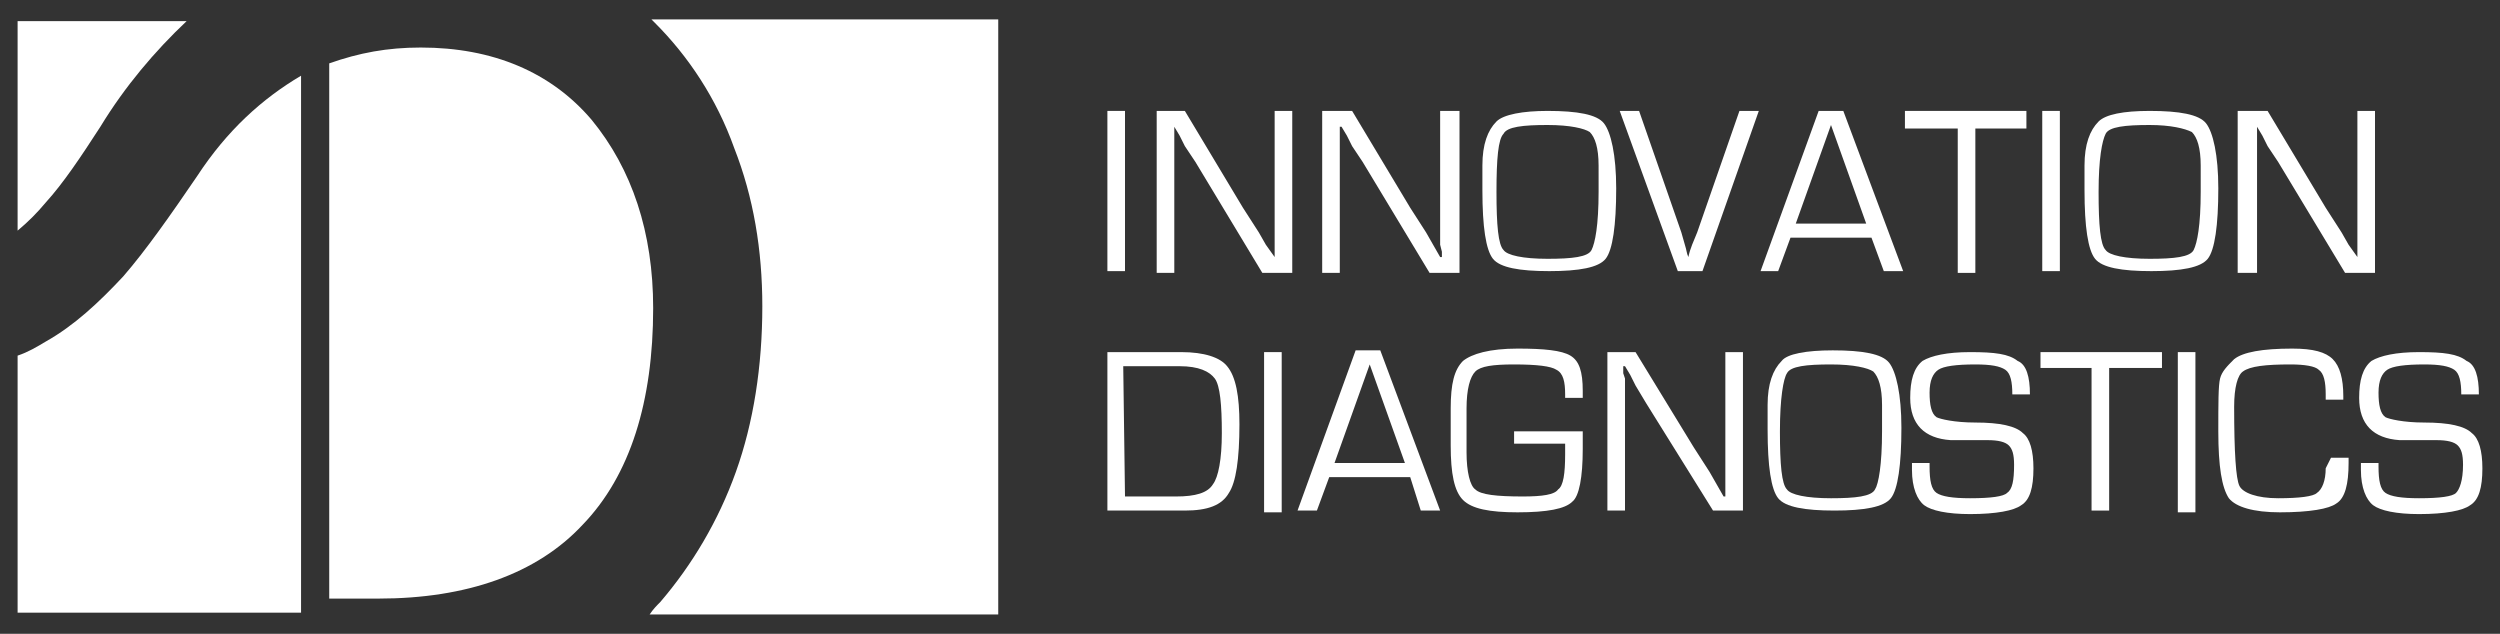 <?xml version="1.0" encoding="utf-8"?>
<!-- Generator: Adobe Illustrator 25.4.1, SVG Export Plug-In . SVG Version: 6.00 Build 0)  -->
<svg version="1.1" id="Layer_1" xmlns="http://www.w3.org/2000/svg" xmlns:xlink="http://www.w3.org/1999/xlink" x="0px" y="0px"
	 viewBox="0 0 142 36" style="enable-background:new 0 0 142 36;" xml:space="preserve">
<rect x="0" y="0" width="142" height="36" fill="#333333" stroke="none"/>
<style type="text/css">
	.st0{fill:#FFFFFF;}
	.st1{fill-rule:evenodd;clip-rule:evenodd;fill:#FFFFFF;}
	.st2{opacity:0.75;fill:#FFFFFF;}
</style>
<g>
	<path class="st0" d="M37,1.1c0,0,0.1,0.1,0.2,0.2c1.9,1.9,3.5,4.3,4.5,7.1c1.1,2.8,1.6,5.8,1.6,9c0,3.4-0.5,6.6-1.5,9.4
		c-1,2.8-2.5,5.3-4.3,7.4c-0.2,0.2-0.4,0.4-0.6,0.7h19.8V1.1H37z"/>
	<path class="st0" d="M21.5,34c5,0,9-1.4,11.6-4.2c2.7-2.8,4-7,4-12.3c0-4.3-1.2-7.9-3.5-10.7c-2.3-2.7-5.6-4.1-9.7-4.1
		c-1.9,0-3.5,0.3-5.2,0.9V34h2.2H21.5z"/>
	<path class="st0" d="M2.6,11.5c1-1.1,2-2.6,3.1-4.3c1.4-2.3,3.1-4.3,4.9-6H1v11.9C1.6,12.6,2.1,12.1,2.6,11.5"/>
	<path class="st0" d="M11.2,10c-1.5,2.2-2.9,4.2-4.2,5.7c-1.4,1.5-2.8,2.8-4.4,3.7c-0.5,0.3-1,0.6-1.6,0.8v14.6h16.1V4.3
		C14.9,5.6,12.9,7.4,11.2,10"/>
	<rect x="62.9" y="6.3" class="st0" width="1" height="9.1"/>
	<polygon class="st0" points="73.4,6.3 73.4,15.5 71.7,15.5 67.9,9.2 67.3,8.3 67,7.7 66.7,7.2 66.7,7.2 66.7,7.6 66.7,7.9 
		66.7,8.6 66.7,15.5 65.7,15.5 65.7,6.3 67.3,6.3 70.6,11.8 71.5,13.2 71.9,13.9 72.4,14.6 72.4,14.6 72.4,14.3 72.4,13.9 
		72.4,13.3 72.4,6.3 	"/>
	<polygon class="st0" points="82.9,6.3 82.9,15.5 81.2,15.5 77.4,9.2 76.8,8.3 76.5,7.7 76.2,7.2 76.1,7.2 76.1,7.6 76.1,7.9 
		76.1,8.6 76.1,15.5 75.1,15.5 75.1,6.3 76.8,6.3 80.1,11.8 81,13.2 81.4,13.9 81.8,14.6 81.9,14.6 81.9,14.3 81.8,13.9 81.8,13.3 
		81.8,6.3 	"/>
	<path class="st0" d="M87.9,6.3c1.7,0,2.8,0.2,3.2,0.7c0.4,0.5,0.7,1.8,0.7,3.7c0,2.1-0.2,3.5-0.6,4c-0.4,0.5-1.5,0.7-3.2,0.7
		c-1.7,0-2.8-0.2-3.2-0.7c-0.4-0.5-0.6-1.8-0.6-3.9v-0.7V9.4c0-1.2,0.3-2,0.8-2.5C85.4,6.5,86.5,6.3,87.9,6.3 M87.9,7.1
		c-1.4,0-2.3,0.1-2.5,0.5C85.1,7.9,85,9,85,10.9s0.1,3,0.4,3.3c0.2,0.3,1.1,0.5,2.5,0.5s2.3-0.1,2.5-0.5s0.4-1.4,0.4-3.3v-0.6V9.4
		c0-1-0.2-1.6-0.5-1.9C90,7.3,89.2,7.1,87.9,7.1"/>
	<path class="st0" d="M98.8,6.3h1.1l-3.2,9.1h-1.4L92,6.3h1.1l2.4,6.9l0.2,0.7c0.1,0.3,0.1,0.5,0.2,0.7h0c0.1-0.5,0.3-0.9,0.5-1.4
		L98.8,6.3z"/>
	<path class="st0" d="M106.3,13.5h-4.6l-0.7,1.9H100l3.3-9.1h1.4l3.4,9.1h-1.1L106.3,13.5z M106,12.7l-2-5.6l-2,5.6H106z"/>
	<polygon class="st0" points="112.2,7.3 112.2,15.5 111.2,15.5 111.2,7.3 108.2,7.3 108.2,6.3 115.1,6.3 115.1,7.3 	"/>
	<rect x="116" y="6.3" class="st0" width="1" height="9.1"/>
	<path class="st0" d="M122.1,6.3c1.7,0,2.8,0.2,3.2,0.7c0.4,0.5,0.7,1.8,0.7,3.7c0,2.1-0.2,3.5-0.6,4c-0.4,0.5-1.5,0.7-3.2,0.7
		c-1.7,0-2.8-0.2-3.2-0.7c-0.4-0.5-0.6-1.8-0.6-3.9v-0.7V9.4c0-1.2,0.3-2,0.8-2.5C119.6,6.5,120.6,6.3,122.1,6.3 M122.1,7.1
		c-1.4,0-2.3,0.1-2.5,0.5s-0.4,1.4-0.4,3.3s0.1,3,0.4,3.3c0.2,0.3,1.1,0.5,2.5,0.5c1.4,0,2.3-0.1,2.5-0.5s0.4-1.4,0.4-3.3v-0.6V9.4
		c0-1-0.2-1.6-0.5-1.9C124.1,7.3,123.3,7.1,122.1,7.1"/>
	<polygon class="st0" points="134.9,6.3 134.9,15.5 133.2,15.5 129.4,9.2 128.8,8.3 128.5,7.7 128.2,7.2 128.2,7.2 128.2,7.6 
		128.2,7.9 128.2,8.6 128.2,15.5 127.1,15.5 127.1,6.3 128.8,6.3 132.1,11.8 133,13.2 133.4,13.9 133.9,14.6 133.9,14.6 133.9,14.3 
		133.9,13.9 133.9,13.3 133.9,6.3 	"/>
	<path class="st0" d="M62.9,29V20h4.2c1.3,0,2.2,0.3,2.6,0.8c0.5,0.6,0.7,1.7,0.7,3.3c0,2-0.2,3.3-0.6,3.9c-0.4,0.7-1.2,1-2.5,1
		L62.9,29L62.9,29z M63.9,28.2h2.9c1.1,0,1.8-0.2,2.1-0.7c0.3-0.4,0.5-1.4,0.5-2.9c0-1.6-0.1-2.7-0.4-3.1c-0.3-0.4-0.9-0.7-2-0.7
		h-3.2L63.9,28.2L63.9,28.2z"/>
	<rect x="71.8" y="20" class="st0" width="1" height="9.1"/>
	<path class="st0" d="M80.1,27.1h-4.6L74.8,29h-1.1l3.3-9.1h1.4l3.4,9.1h-1.1L80.1,27.1z M79.8,26.3l-2-5.6l-2,5.6H79.8z"/>
	<path class="st0" d="M86,24.5h3.9c0,0.2,0,0.6,0,1c0,1.6-0.2,2.7-0.6,3c-0.4,0.4-1.4,0.6-3.1,0.6c-1.6,0-2.6-0.2-3.1-0.7
		s-0.7-1.5-0.7-3.1V24v-0.8c0-1.4,0.2-2.2,0.7-2.7c0.5-0.4,1.5-0.7,3.1-0.7c1.5,0,2.5,0.1,3,0.4c0.5,0.3,0.7,0.9,0.7,2v0.4h-1v-0.2
		c0-0.7-0.1-1.2-0.5-1.4c-0.3-0.2-1.1-0.3-2.4-0.3c-1.2,0-1.9,0.1-2.2,0.4c-0.3,0.3-0.5,1-0.5,2.1v1.2v1.3c0,1.1,0.2,1.9,0.5,2.1
		c0.3,0.3,1.2,0.4,2.7,0.4c1.1,0,1.8-0.1,2-0.4c0.3-0.2,0.4-0.9,0.4-2c0-0.1,0-0.3,0-0.6H86V24.5z"/>
	<polygon class="st0" points="99,20 99,29 97.3,29 93.5,22.9 92.9,21.9 92.6,21.3 92.3,20.8 92.2,20.8 92.2,21.2 92.3,21.5 
		92.3,22.2 92.3,29 91.3,29 91.3,20 92.9,20 96.2,25.4 97.1,26.8 97.5,27.5 97.9,28.2 98,28.2 98,27.9 98,27.5 98,26.8 98,20 	"/>
	<path class="st0" d="M104.1,19.9c1.7,0,2.8,0.2,3.2,0.7c0.4,0.5,0.7,1.8,0.7,3.7c0,2.1-0.2,3.5-0.6,4c-0.4,0.5-1.5,0.7-3.2,0.7
		c-1.7,0-2.8-0.2-3.2-0.7c-0.4-0.5-0.6-1.8-0.6-3.9v-0.7V23c0-1.2,0.3-2,0.8-2.5C101.5,20.1,102.6,19.9,104.1,19.9 M104,20.7
		c-1.4,0-2.3,0.1-2.5,0.5c-0.2,0.3-0.4,1.4-0.4,3.3c0,1.9,0.1,3,0.4,3.3c0.2,0.3,1.1,0.5,2.5,0.5c1.4,0,2.3-0.1,2.5-0.5
		c0.2-0.3,0.4-1.4,0.4-3.3v-0.6V23c0-1-0.2-1.6-0.5-1.9C106.1,20.9,105.3,20.7,104,20.7"/>
	<path class="st0" d="M115.3,22.4h-1c0-0.7-0.1-1.2-0.4-1.4s-0.8-0.3-1.7-0.3c-1.1,0-1.8,0.1-2.1,0.3c-0.3,0.2-0.5,0.6-0.5,1.3
		c0,0.7,0.1,1.2,0.4,1.4c0.2,0.1,1,0.3,2.2,0.3c1.4,0,2.3,0.2,2.7,0.6c0.4,0.3,0.6,1,0.6,2c0,1.1-0.2,1.8-0.7,2.1
		c-0.4,0.3-1.4,0.5-2.9,0.5c-1.3,0-2.2-0.2-2.6-0.5c-0.4-0.3-0.7-1-0.7-2v-0.4h1v0.2c0,0.8,0.1,1.3,0.4,1.5s0.9,0.3,1.9,0.3
		c1.2,0,1.9-0.1,2.1-0.3c0.3-0.2,0.4-0.7,0.4-1.6c0-0.6-0.1-0.9-0.3-1.1c-0.2-0.2-0.6-0.3-1.2-0.3l-1.1,0l-1,0
		c-1.5-0.1-2.3-0.9-2.3-2.4c0-1,0.2-1.7,0.7-2.1c0.5-0.3,1.4-0.5,2.7-0.5c1.4,0,2.2,0.1,2.7,0.5C115.1,20.7,115.3,21.4,115.3,22.4"
		/>
	<polygon class="st0" points="119.8,20.9 119.8,29 118.8,29 118.8,20.9 115.9,20.9 115.9,20 122.8,20 122.8,20.9 	"/>
	<rect x="123.7" y="20" class="st0" width="1" height="9.1"/>
	<path class="st0" d="M132.4,26h1v0.3c0,1.2-0.2,2-0.7,2.3c-0.4,0.3-1.5,0.5-3.2,0.5c-1.5,0-2.5-0.3-2.9-0.8
		c-0.4-0.6-0.6-1.8-0.6-3.8c0-1.6,0-2.6,0.1-3c0.1-0.4,0.4-0.7,0.8-1.1c0.5-0.4,1.6-0.6,3.3-0.6c1.2,0,1.9,0.2,2.3,0.6
		c0.4,0.4,0.6,1.1,0.6,2.1v0.2h-1v-0.3c0-0.7-0.1-1.2-0.4-1.4c-0.2-0.2-0.8-0.3-1.6-0.3c-1.4,0-2.3,0.1-2.7,0.4
		c-0.3,0.2-0.5,0.9-0.5,2c0,2.6,0.1,4.1,0.3,4.5c0.2,0.4,1,0.7,2.2,0.7c1.2,0,2-0.1,2.2-0.3c0.3-0.2,0.5-0.7,0.5-1.4L132.4,26z"/>
	<path class="st0" d="M140.8,22.4h-1c0-0.7-0.1-1.2-0.4-1.4s-0.8-0.3-1.7-0.3c-1.1,0-1.8,0.1-2.1,0.3c-0.3,0.2-0.5,0.6-0.5,1.3
		c0,0.7,0.1,1.2,0.4,1.4c0.2,0.1,1,0.3,2.2,0.3c1.4,0,2.3,0.2,2.7,0.6c0.4,0.3,0.6,1,0.6,2c0,1.1-0.2,1.8-0.7,2.1
		c-0.4,0.3-1.4,0.5-2.9,0.5c-1.3,0-2.2-0.2-2.6-0.5c-0.4-0.3-0.7-1-0.7-2v-0.4h1v0.2c0,0.8,0.1,1.3,0.4,1.5s0.9,0.3,1.9,0.3
		c1.2,0,1.9-0.1,2.1-0.3s0.4-0.7,0.4-1.6c0-0.6-0.1-0.9-0.3-1.1c-0.2-0.2-0.6-0.3-1.2-0.3l-1.1,0l-1,0c-1.5-0.1-2.3-0.9-2.3-2.4
		c0-1,0.2-1.7,0.7-2.1c0.5-0.3,1.4-0.5,2.7-0.5c1.4,0,2.2,0.1,2.7,0.5C140.6,20.7,140.8,21.4,140.8,22.4"/>
</g>
</svg>
